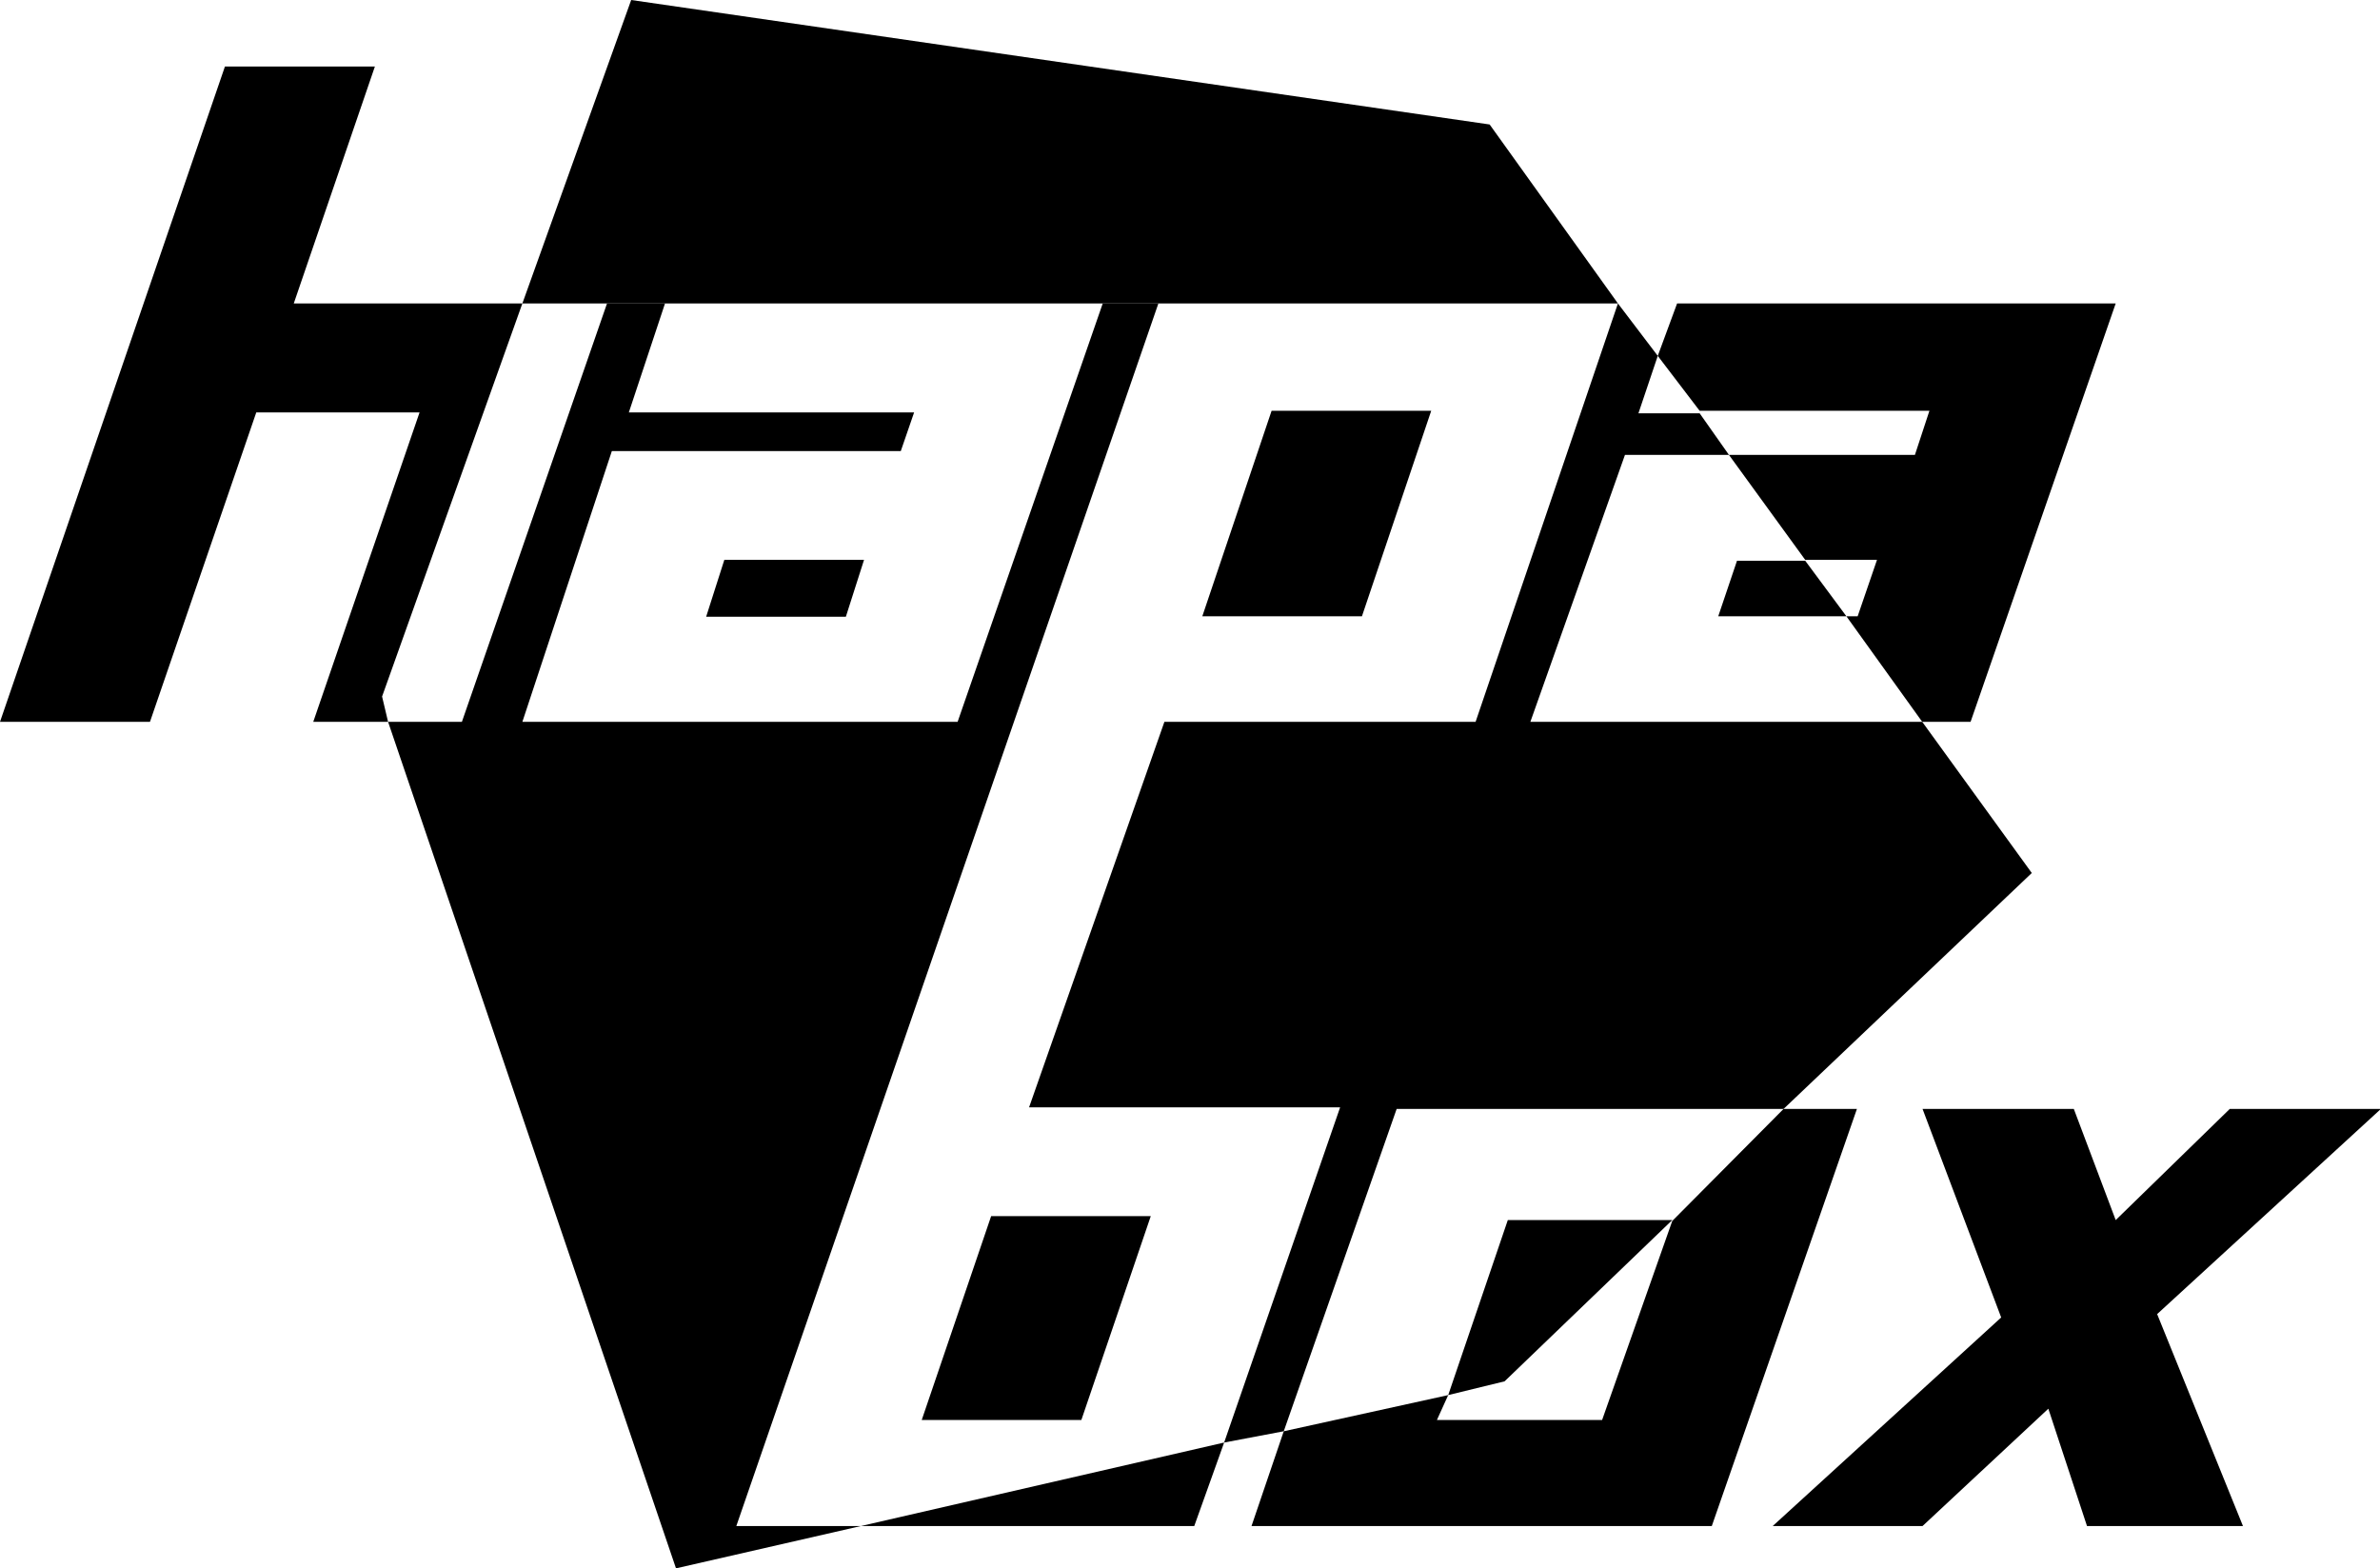 <?xml version="1.0" standalone="no"?><!DOCTYPE svg PUBLIC "-//W3C//DTD SVG 1.1//EN" "http://www.w3.org/Graphics/SVG/1.1/DTD/svg11.dtd"><svg t="1649908539146" class="icon" viewBox="0 0 1554 1024" version="1.1" xmlns="http://www.w3.org/2000/svg" p-id="859" xmlns:xlink="http://www.w3.org/1999/xlink" width="303.516" height="200"><defs><style type="text/css">@font-face { font-family: feedback-iconfont; src: url("//at.alicdn.com/t/font_1031158_u69w8yhxdu.woff2?t=1630033759944") format("woff2"), url("//at.alicdn.com/t/font_1031158_u69w8yhxdu.woff?t=1630033759944") format("woff"), url("//at.alicdn.com/t/font_1031158_u69w8yhxdu.ttf?t=1630033759944") format("truetype"); }
</style></defs><path d="M146.873 43.412H244.788l-52.974 154.714h149.264l-91.604 256.645 3.92 16.542h-48.862l69.42-202.046H167.336l-69.42 202.046H0L146.873 43.412zM412.124 0l560.527 81.277 83.764 116.848H341.078L412.124 0z" p-id="860"></path><path d="M253.394 471.313h48.193l94.76-273.188h37.866l-23.618 71.142h186.269l-8.701 25.244H399.502l-58.424 176.802h284.184l94.76-273.188h36.336L480.78 996.366h81.373l-120.769 27.634-187.99-552.687zM830.273 268.216h104.226L889.271 402.371H785.044l45.228-134.156z" p-id="861"></path><path d="M1056.415 198.126l-92.943 273.188H760.279l-88.353 251.673h203.098L799.292 941.862l38.918-7.363 73.723-210.461h252.629l162.077-154.045-71.524-98.68H999.234l61.771-174.316h67.891l-19.124-27.156h-39.969l12.622-37.483-26.009-34.232z" p-id="862"></path><path d="M1082.424 232.358l12.622-34.232h286.383l-94.76 273.188h-31.555l-49.531-68.942h7.363l12.622-36.814h-46.854l-49.818-68.56h121.438l9.466-28.782h-150.029l-27.347-35.858zM472.939 365.557H564.161l-11.857 37.101h-91.222l11.857-37.101z" p-id="863"></path><path d="M1134.155 366.131h44.559l26.869 36.24h-83.668l12.239-36.24zM647.16 794.033h104.226l-45.324 133.104h-104.226l45.324-133.104zM562.153 996.366l237.139-54.504-19.507 54.504H562.153zM838.209 934.499l-21.037 61.866h300.535l94.76-272.327h-47.906l-72.672 73.15-45.802 129.948H938.228l7.363-16.255-107.382 23.618z" p-id="864"></path><path d="M984.509 796.614h107.382l-109.485 105.278-36.814 8.988 38.918-114.267zM1255.306 724.038h98.776l27.347 72.576 74.488-72.576h98.68L1408.49 858.003l56.034 138.363h-101.836l-25.244-76.592-82.138 76.592h-97.82l149.168-136.164-51.348-136.164z" p-id="865"></path></svg>